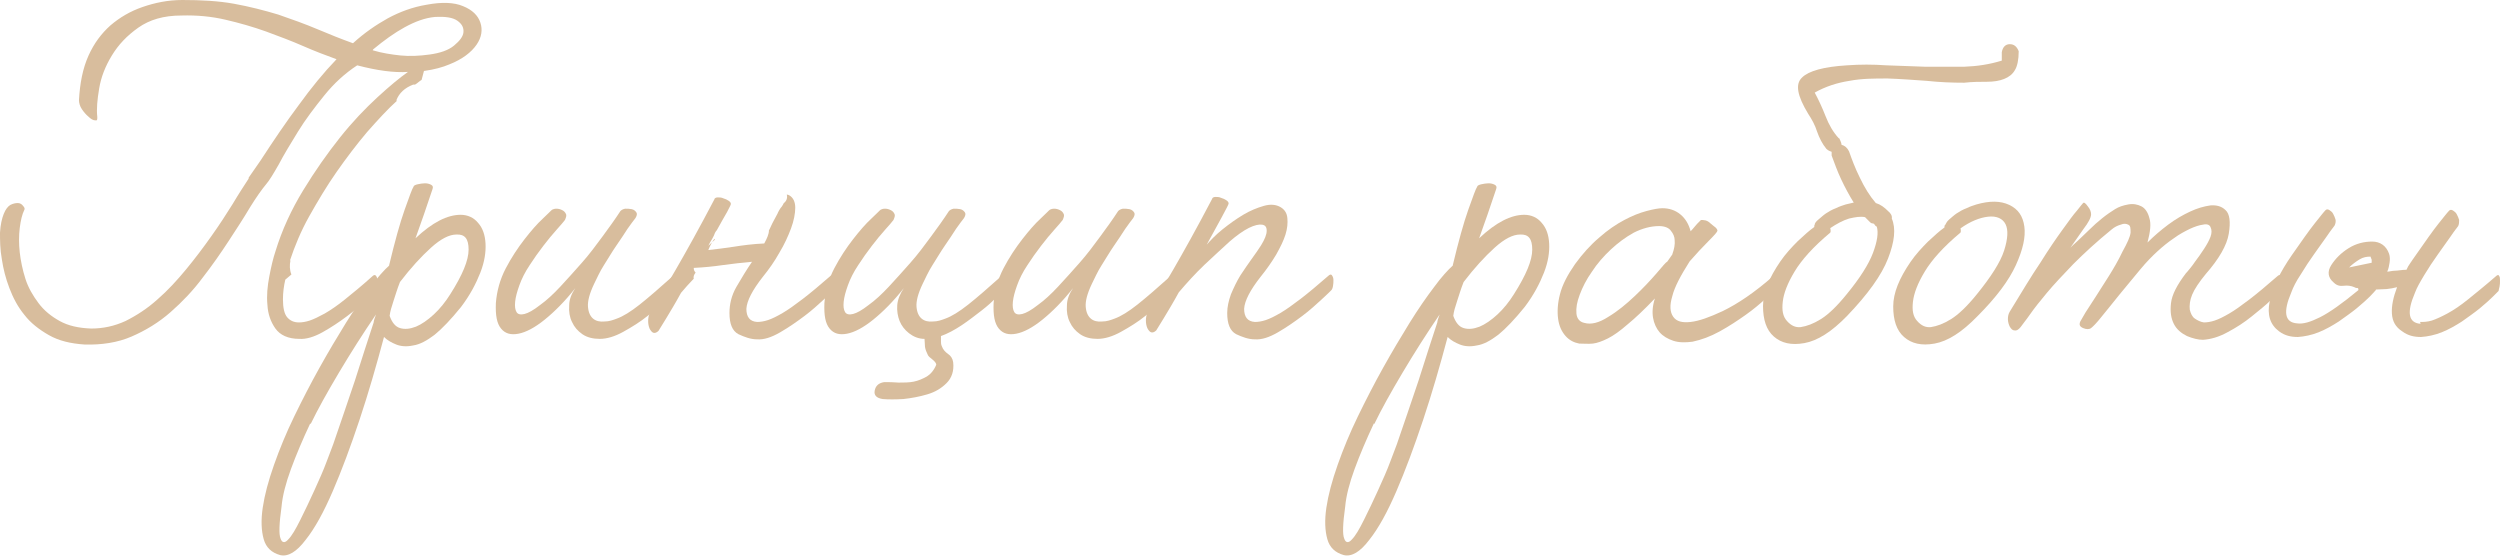 <?xml version="1.0" encoding="UTF-8"?> <svg xmlns="http://www.w3.org/2000/svg" id="_Слой_1" data-name="Слой 1" viewBox="0 0 53.19 11.82"> <defs> <style> .cls-1 { fill: #d8bd9d; } </style> </defs> <path class="cls-1" d="M8.45,2.14c-.2,.18-.41,.41-.64,.67-.22,.26-.44,.55-.65,.85-.21,.3-.4,.62-.58,.94-.18,.32-.31,.64-.41,.94h.01c-.02,.1-.02,.2,.02,.3l-.13,.11c-.03,.13-.05,.27-.05,.42,0,.18,.03,.31,.09,.38s.14,.11,.25,.11c.06,0,.14-.01,.23-.04,.09-.03,.19-.08,.32-.15,.12-.07,.27-.17,.43-.3s.36-.29,.58-.49c.03-.03,.06-.04,.08-.01,.02,.02,.03,.06,.03,.1s0,.08-.01,.13c0,.04-.02,.07-.02,.09-.02,.02-.08,.08-.2,.19-.12,.11-.26,.23-.42,.35-.16,.12-.34,.24-.52,.34-.18,.1-.35,.15-.49,.14-.24,0-.41-.08-.51-.22-.1-.14-.16-.31-.17-.5-.02-.2,0-.4,.04-.61s.08-.38,.13-.53c.14-.46,.34-.89,.59-1.3,.25-.41,.51-.78,.78-1.12s.54-.62,.8-.86c.26-.24,.48-.42,.65-.54-.3,.02-.66-.03-1.08-.14-.26,.17-.49,.38-.7,.64-.21,.26-.4,.51-.56,.77-.16,.26-.3,.49-.41,.7-.12,.21-.2,.34-.26,.41-.1,.12-.22,.29-.35,.5-.13,.22-.28,.45-.45,.71-.17,.26-.35,.52-.56,.79-.2,.27-.43,.51-.68,.73-.25,.22-.53,.39-.83,.52-.3,.13-.64,.18-1,.17-.3-.02-.55-.08-.76-.2s-.39-.26-.52-.43c-.14-.17-.24-.36-.32-.57-.08-.21-.13-.41-.16-.61C0,5.3,0,5.11,0,4.95c.01-.17,.04-.3,.08-.4,.04-.1,.09-.16,.14-.19,.06-.03,.11-.04,.16-.04,.05,0,.09,.03,.11,.06,.03,.03,.04,.06,.03,.08-.05,.1-.08,.23-.1,.39-.02,.16-.02,.34,0,.52s.06,.37,.12,.56,.16,.36,.28,.52c.12,.16,.27,.28,.45,.38s.4,.15,.67,.16c.25,0,.49-.05,.73-.16,.24-.12,.47-.27,.68-.46,.22-.19,.42-.41,.61-.64s.37-.47,.54-.71c.17-.24,.32-.47,.45-.68,.13-.22,.25-.4,.34-.54v-.02s.25-.36,.25-.36c.28-.43,.55-.83,.82-1.19,.26-.36,.53-.69,.8-.97-.22-.08-.46-.17-.71-.28s-.52-.21-.79-.31c-.28-.1-.56-.18-.86-.25-.3-.07-.61-.1-.94-.09-.38,0-.68,.09-.92,.26s-.42,.36-.56,.59-.23,.46-.27,.7c-.04,.24-.06,.44-.04,.61,0,.06,0,.08-.05,.07-.04,0-.09-.03-.14-.08-.05-.04-.1-.1-.14-.16s-.06-.13-.06-.19c.02-.36,.08-.67,.2-.94s.28-.48,.47-.65c.2-.17,.42-.3,.68-.39C3.29,.06,3.57,0,3.88,0c.4,0,.77,.02,1.1,.08,.33,.06,.64,.14,.94,.23,.29,.1,.57,.2,.83,.31,.26,.11,.51,.21,.76,.3,.24-.22,.49-.39,.74-.53,.26-.14,.53-.24,.83-.29,.32-.06,.58-.05,.77,.03,.2,.08,.32,.2,.37,.35,.05,.15,.03,.31-.08,.47s-.3,.31-.58,.42c-.14,.06-.32,.11-.54,.14l-.05,.19s-.05,.03-.07,.05-.04,.03-.07,.05h-.04c-.18,.07-.3,.18-.36,.34Zm-.52-1.07c.2,.06,.4,.09,.59,.11,.2,.02,.4,.01,.62-.02,.22-.03,.4-.09,.52-.19s.19-.19,.2-.28c.01-.1-.03-.18-.13-.25-.1-.07-.26-.09-.47-.08-.22,.02-.43,.1-.65,.22-.22,.12-.44,.28-.67,.47Z"></path> <path class="cls-1" d="M8.28,5.64c.12-.5,.23-.9,.33-1.18s.16-.45,.19-.49c0-.02,.04-.04,.09-.05,.05-.01,.1-.02,.15-.02s.09,.01,.13,.03c.04,.02,.05,.05,.03,.1-.12,.36-.24,.71-.36,1.04,.36-.34,.68-.5,.96-.5,.15,0,.28,.06,.37,.17,.1,.11,.15,.26,.16,.44,.01,.18-.02,.39-.11,.62s-.22,.48-.41,.73c-.21,.26-.4,.46-.56,.59-.17,.13-.32,.21-.46,.23-.14,.03-.26,.02-.36-.02s-.19-.09-.26-.16c-.16,.6-.33,1.19-.52,1.76-.19,.57-.38,1.08-.57,1.52-.19,.44-.38,.79-.58,1.04-.19,.25-.37,.36-.54,.32-.18-.05-.3-.16-.35-.34-.05-.18-.06-.4-.02-.67s.12-.57,.24-.91c.12-.34,.26-.68,.43-1.03s.35-.7,.54-1.04c.19-.34,.38-.66,.56-.95s.36-.55,.52-.76c.16-.22,.3-.37,.4-.46Zm-1.68,3.37c-.16,.34-.3,.67-.41,.97-.11,.3-.18,.57-.2,.8-.05,.36-.06,.59-.02,.68,.03,.09,.09,.1,.16,.02,.08-.08,.16-.22,.26-.42,.1-.2,.2-.41,.3-.63s.19-.42,.26-.61c.07-.19,.12-.31,.14-.37,.15-.43,.3-.88,.46-1.35,.15-.47,.28-.88,.4-1.24,0-.03,.02-.09,.05-.17-.28,.41-.54,.82-.79,1.24-.25,.42-.45,.78-.6,1.09Zm1.91-3.01c-.06,.15-.1,.29-.14,.41-.04,.12-.07,.22-.08,.31,.05,.14,.12,.23,.22,.26,.1,.03,.21,.02,.34-.03,.12-.05,.25-.14,.38-.26,.13-.12,.25-.27,.35-.43,.26-.41,.39-.72,.39-.95s-.08-.33-.26-.32c-.15,0-.33,.09-.54,.28s-.43,.43-.66,.73Z"></path> <path class="cls-1" d="M12.76,7.21c-.14,0-.27-.03-.37-.1s-.17-.15-.22-.26c-.05-.1-.07-.22-.06-.35,0-.13,.05-.25,.13-.37-.22,.28-.44,.5-.65,.67-.21,.17-.4,.27-.56,.3-.16,.03-.28,0-.37-.11s-.12-.28-.11-.54c.02-.26,.09-.51,.21-.74s.26-.44,.4-.62c.14-.18,.27-.33,.39-.44,.12-.11,.18-.18,.2-.19s.05-.02,.09-.02c.04,0,.08,.01,.12,.03,.04,.02,.06,.04,.08,.08,.02,.04,0,.08-.02,.13-.03,.04-.09,.11-.18,.21-.09,.1-.18,.21-.28,.34s-.2,.27-.29,.41c-.1,.15-.17,.29-.22,.43-.05,.14-.08,.25-.09,.35-.01,.1,0,.17,.03,.22,.03,.05,.09,.06,.17,.04s.19-.08,.33-.19c.14-.1,.28-.23,.43-.39,.15-.16,.3-.33,.46-.51s.3-.37,.44-.56c.14-.19,.27-.37,.38-.54,.02-.02,.05-.04,.1-.05,.05,0,.09,0,.14,.01s.08,.04,.1,.07c.02,.03,.01,.07-.02,.12-.04,.05-.1,.13-.17,.23-.07,.11-.15,.23-.24,.36-.09,.13-.17,.27-.26,.41s-.15,.28-.21,.4c-.1,.21-.14,.37-.13,.49,.01,.12,.05,.2,.11,.25s.14,.07,.24,.06c.1,0,.18-.03,.26-.06,.14-.05,.3-.15,.49-.3,.19-.15,.43-.36,.71-.61,.03-.03,.06-.04,.08-.01,.02,.02,.03,.06,.03,.1s0,.08-.01,.13-.02,.07-.04,.09-.08,.08-.19,.19c-.11,.11-.25,.23-.41,.35-.16,.13-.34,.24-.52,.34-.18,.1-.35,.15-.5,.15Z"></path> <path class="cls-1" d="M15.2,5.08h0c-.05,.07-.09,.14-.13,.24,.17-.02,.35-.04,.54-.07,.19-.03,.41-.06,.65-.07,.06-.11,.1-.2,.1-.28,0,0,.02-.03,.04-.08,.02-.04,.04-.09,.07-.14l.07-.13s.03-.07,.04-.08,.02-.04,.05-.07c.02-.03,.04-.06,.04-.07,.06-.05,.09-.11,.07-.19,0,0,.03,0,.06,.02,.08,.05,.12,.14,.12,.26s-.03,.28-.09,.44-.14,.34-.25,.52c-.1,.18-.22,.35-.35,.51-.22,.28-.34,.51-.35,.68,0,.17,.07,.27,.23,.28,.06,0,.14-.01,.23-.04,.09-.03,.19-.08,.31-.15,.12-.07,.26-.17,.43-.3s.36-.29,.59-.49c.03-.03,.06-.04,.08-.01s.03,.06,.03,.1,0,.08-.01,.13-.02,.07-.04,.09-.08,.08-.2,.19c-.12,.11-.25,.23-.41,.35s-.33,.24-.52,.35-.35,.16-.49,.15c-.14,0-.27-.05-.4-.11-.13-.07-.19-.22-.19-.45,0-.18,.04-.37,.15-.56,.11-.19,.22-.37,.33-.53-.21,.02-.41,.04-.62,.07-.2,.03-.41,.05-.62,.06,0,.04,.01,.07,.04,.1-.04,.05-.05,.09-.04,.13-.05,.05-.09,.1-.14,.15-.04,.05-.09,.1-.13,.15-.12,.22-.23,.4-.32,.55s-.15,.24-.16,.26c-.04,.04-.08,.05-.11,.04s-.06-.05-.08-.09c-.02-.05-.03-.1-.03-.16s.01-.12,.04-.19c.14-.22,.32-.51,.54-.89s.5-.88,.83-1.51c0-.02,.03-.04,.07-.04s.08,0,.12,.02c.04,.01,.08,.03,.11,.05,.03,.02,.05,.04,.05,.07,0,.02-.03,.07-.08,.17-.06,.1-.13,.23-.22,.39-.02,.02-.04,.05-.06,.11-.02,.04-.04,.08-.06,.11-.02,.03-.04,.07-.06,.11l.14-.13Z"></path> <path class="cls-1" d="M21.35,6.18l-.15,.15c-.08,.08-.19,.18-.32,.28s-.27,.21-.42,.31-.3,.18-.44,.23c0,.04,0,.08,0,.11,0,.03,0,.07,.02,.11,.02,.06,.07,.12,.13,.16s.1,.1,.11,.18c.02,.18-.03,.33-.14,.44-.11,.11-.24,.19-.41,.24s-.33,.08-.51,.1c-.18,.01-.32,.01-.44,0-.13-.02-.19-.08-.17-.18s.08-.16,.2-.18c.1,0,.2,0,.31,.01,.11,0,.22,0,.32-.02,.1-.02,.19-.06,.28-.11,.08-.05,.15-.13,.2-.25,0-.03-.03-.07-.08-.11-.05-.04-.09-.07-.1-.1-.03-.06-.05-.11-.06-.17,0-.06-.01-.12-.01-.17-.13,0-.24-.05-.33-.12-.09-.07-.16-.16-.2-.26s-.06-.22-.05-.34c.01-.12,.06-.24,.14-.36-.22,.28-.44,.5-.65,.67-.21,.17-.4,.27-.56,.3-.16,.03-.28,0-.37-.11s-.12-.28-.11-.54c.02-.26,.09-.51,.21-.74s.26-.44,.4-.62c.14-.18,.27-.33,.39-.44,.12-.11,.18-.18,.2-.19s.05-.02,.09-.02c.04,0,.08,.01,.12,.03,.04,.02,.06,.04,.08,.08,.02,.04,0,.08-.02,.13-.03,.04-.09,.11-.18,.21-.09,.1-.18,.21-.28,.34s-.2,.27-.29,.41c-.1,.15-.17,.29-.22,.43-.05,.14-.08,.25-.09,.35-.01,.1,0,.17,.03,.22,.03,.05,.09,.06,.17,.04s.19-.08,.33-.19c.14-.1,.28-.23,.43-.39,.15-.16,.3-.33,.46-.51s.3-.37,.44-.56c.14-.19,.27-.37,.38-.54,.02-.02,.05-.04,.1-.05,.05,0,.09,0,.14,.01s.08,.04,.1,.07c.02,.03,.01,.07-.02,.12-.04,.05-.1,.13-.17,.23-.07,.11-.15,.23-.24,.36-.09,.13-.17,.27-.26,.41s-.15,.28-.21,.4c-.1,.21-.14,.37-.13,.49,.01,.12,.05,.2,.11,.25s.14,.07,.24,.06c.1,0,.18-.03,.26-.06,.14-.05,.3-.15,.49-.3,.19-.15,.43-.36,.71-.61,.03-.03,.06-.04,.08-.01,.02,.02,.03,.06,.03,.1s0,.08-.01,.13-.02,.07-.04,.09Z"></path> <path class="cls-1" d="M23.35,7.21c-.14,0-.27-.03-.37-.1s-.17-.15-.22-.26c-.05-.1-.07-.22-.06-.35,0-.13,.05-.25,.13-.37-.22,.28-.44,.5-.65,.67-.21,.17-.4,.27-.56,.3-.16,.03-.28,0-.37-.11s-.12-.28-.11-.54c.02-.26,.09-.51,.21-.74s.26-.44,.4-.62c.14-.18,.27-.33,.39-.44,.12-.11,.18-.18,.2-.19s.05-.02,.09-.02c.04,0,.08,.01,.12,.03,.04,.02,.06,.04,.08,.08,.02,.04,0,.08-.02,.13-.03,.04-.09,.11-.18,.21-.09,.1-.18,.21-.28,.34s-.2,.27-.29,.41c-.1,.15-.17,.29-.22,.43-.05,.14-.08,.25-.09,.35-.01,.1,0,.17,.03,.22,.03,.05,.09,.06,.17,.04s.19-.08,.33-.19c.14-.1,.28-.23,.43-.39,.15-.16,.3-.33,.46-.51s.3-.37,.44-.56c.14-.19,.27-.37,.38-.54,.02-.02,.05-.04,.1-.05,.05,0,.09,0,.14,.01s.08,.04,.1,.07c.02,.03,.01,.07-.02,.12-.04,.05-.1,.13-.17,.23-.07,.11-.15,.23-.24,.36-.09,.13-.17,.27-.26,.41s-.15,.28-.21,.4c-.1,.21-.14,.37-.13,.49,.01,.12,.05,.2,.11,.25s.14,.07,.24,.06c.1,0,.18-.03,.26-.06,.14-.05,.3-.15,.49-.3,.19-.15,.43-.36,.71-.61,.03-.03,.06-.04,.08-.01,.02,.02,.03,.06,.03,.1s0,.08-.01,.13-.02,.07-.04,.09-.08,.08-.19,.19c-.11,.11-.25,.23-.41,.35-.16,.13-.34,.24-.52,.34-.18,.1-.35,.15-.5,.15Z"></path> <path class="cls-1" d="M25.66,5.22c.09-.1,.2-.22,.35-.34s.29-.22,.44-.31c.15-.09,.3-.15,.44-.19,.14-.04,.26-.03,.36,.03,.08,.05,.13,.12,.14,.23s0,.22-.04,.35c-.04,.13-.11,.27-.2,.43-.09,.15-.2,.31-.33,.47-.22,.28-.34,.51-.35,.68,0,.17,.07,.27,.23,.28,.06,0,.14-.01,.23-.04,.09-.03,.19-.08,.31-.15,.12-.07,.26-.17,.43-.3s.36-.29,.59-.49c.03-.03,.06-.04,.08-.01s.03,.06,.03,.1,0,.08-.01,.13-.02,.07-.04,.09-.08,.08-.2,.19c-.12,.11-.25,.23-.41,.35s-.33,.24-.52,.35-.35,.16-.49,.15c-.14,0-.27-.05-.4-.11-.13-.07-.19-.22-.19-.45,0-.13,.03-.26,.08-.4,.06-.14,.12-.27,.2-.4,.08-.12,.16-.24,.24-.35,.08-.11,.15-.21,.2-.29,.08-.13,.12-.23,.12-.31s-.03-.12-.1-.13c-.06-.01-.16,.01-.28,.07s-.26,.16-.41,.29c-.15,.14-.33,.3-.53,.49-.2,.19-.38,.39-.55,.59-.12,.22-.23,.4-.32,.55s-.15,.24-.16,.26c-.04,.04-.08,.05-.11,.04s-.06-.05-.08-.09c-.02-.05-.03-.1-.03-.16s.01-.12,.04-.19c.14-.22,.32-.51,.54-.89s.5-.88,.83-1.51c0-.02,.03-.04,.07-.04s.08,0,.12,.02c.04,.01,.08,.03,.11,.05,.03,.02,.05,.04,.05,.07,0,.02-.05,.11-.14,.28-.09,.17-.21,.38-.34,.62Z"></path> <path class="cls-1" d="M30.91,5.64c.12-.5,.23-.9,.33-1.18s.16-.45,.19-.49c0-.02,.04-.04,.09-.05,.05-.01,.1-.02,.15-.02s.09,.01,.13,.03c.04,.02,.05,.05,.03,.1-.12,.36-.24,.71-.36,1.04,.36-.34,.68-.5,.96-.5,.15,0,.28,.06,.37,.17,.1,.11,.15,.26,.16,.44,.01,.18-.02,.39-.11,.62s-.22,.48-.41,.73c-.21,.26-.4,.46-.56,.59-.17,.13-.32,.21-.46,.23-.14,.03-.26,.02-.36-.02s-.19-.09-.26-.16c-.16,.6-.33,1.19-.52,1.76-.19,.57-.38,1.08-.57,1.52-.19,.44-.38,.79-.58,1.04-.19,.25-.37,.36-.54,.32-.18-.05-.3-.16-.35-.34-.05-.18-.06-.4-.02-.67s.12-.57,.24-.91c.12-.34,.26-.68,.43-1.03s.35-.7,.54-1.04c.19-.34,.38-.66,.56-.95s.36-.55,.52-.76c.16-.22,.3-.37,.4-.46Zm-1.68,3.37c-.16,.34-.3,.67-.41,.97-.11,.3-.18,.57-.2,.8-.05,.36-.06,.59-.02,.68,.03,.09,.09,.1,.16,.02,.08-.08,.16-.22,.26-.42,.1-.2,.2-.41,.3-.63s.19-.42,.26-.61c.07-.19,.12-.31,.14-.37,.15-.43,.3-.88,.46-1.35,.15-.47,.28-.88,.4-1.24,0-.03,.02-.09,.05-.17-.28,.41-.54,.82-.79,1.24-.25,.42-.45,.78-.6,1.09Zm1.91-3.01c-.06,.15-.1,.29-.14,.41-.04,.12-.07,.22-.08,.31,.05,.14,.12,.23,.22,.26,.1,.03,.21,.02,.34-.03,.12-.05,.25-.14,.38-.26,.13-.12,.25-.27,.35-.43,.26-.41,.39-.72,.39-.95s-.08-.33-.26-.32c-.15,0-.33,.09-.54,.28s-.43,.43-.66,.73Z"></path> <path class="cls-1" d="M37.75,6.18s-.08,.08-.19,.18c-.11,.1-.25,.22-.42,.34s-.35,.24-.55,.35c-.2,.11-.39,.18-.58,.22-.15,.02-.29,.02-.41-.02s-.22-.1-.29-.18c-.07-.08-.12-.19-.14-.31-.02-.12-.01-.26,.04-.41-.22,.23-.42,.42-.58,.55-.16,.14-.3,.24-.42,.3-.12,.06-.23,.1-.32,.11-.1,.01-.19,0-.29,0-.11-.02-.21-.07-.29-.16s-.14-.21-.16-.37c-.02-.15-.01-.33,.04-.52,.05-.2,.16-.41,.32-.64,.16-.22,.33-.41,.52-.57,.18-.16,.36-.28,.53-.37,.17-.09,.32-.15,.47-.19s.26-.06,.34-.06c.14,0,.27,.04,.38,.13,.11,.09,.18,.21,.22,.36,.06-.06,.1-.12,.14-.16s.07-.07,.08-.08c.02,0,.06,0,.1,.01s.08,.04,.11,.07c.04,.03,.07,.06,.1,.08,.03,.03,.04,.05,.04,.07s-.06,.09-.19,.22-.26,.27-.4,.43c-.19,.3-.32,.54-.37,.74-.06,.2-.05,.34,.02,.44s.19,.13,.37,.11c.18-.02,.4-.1,.68-.23,.33-.16,.68-.4,1.06-.73,.03-.03,.06-.04,.08-.01,.02,.02,.03,.06,.03,.1s0,.08-.01,.13-.02,.07-.04,.09Zm-2.16-.77h-.01c.04-.11,.06-.21,.05-.3,0-.07-.03-.14-.08-.2-.04-.06-.13-.1-.25-.1-.18,0-.36,.05-.54,.14-.18,.1-.34,.22-.49,.36s-.29,.3-.4,.47c-.12,.17-.2,.33-.26,.49s-.08,.28-.07,.4c.01,.11,.07,.18,.17,.2,.14,.04,.31,0,.51-.13,.2-.12,.38-.27,.56-.44,.18-.17,.33-.33,.46-.48s.2-.24,.23-.25l.12-.17Z"></path> <path class="cls-1" d="M39.13,2.94s.05,.09,.05,.14c.07,.02,.12,.06,.16,.14,.06,.17,.13,.36,.23,.56,.1,.21,.21,.39,.34,.54,.1,.03,.18,.09,.26,.17,.06,.05,.09,.1,.08,.16,.09,.21,.06,.49-.08,.85-.14,.36-.43,.76-.87,1.22-.33,.34-.63,.53-.91,.58-.28,.05-.49,0-.65-.14-.16-.14-.23-.36-.23-.65,0-.29,.13-.6,.37-.95,.11-.16,.24-.3,.37-.43,.14-.13,.25-.23,.35-.3,0-.02,0-.04,.01-.05,0-.03,.03-.07,.08-.11s.1-.09,.16-.13c.06-.04,.13-.08,.21-.11,.08-.04,.15-.06,.21-.08l.17-.04c-.1-.16-.19-.33-.27-.5-.08-.17-.14-.34-.2-.5v-.08s-.07-.02-.11-.06c-.09-.11-.15-.23-.2-.37-.04-.13-.11-.26-.19-.38-.23-.38-.28-.63-.13-.77,.14-.14,.46-.23,.96-.26,.27-.02,.55-.02,.83,0,.28,.01,.56,.02,.83,.03,.28,0,.55,0,.83,0,.28-.01,.54-.05,.8-.13v-.18c.02-.11,.08-.17,.17-.17,.09,0,.15,.05,.19,.15,0,.18-.03,.32-.08,.4-.05,.09-.13,.15-.23,.19s-.22,.06-.37,.06c-.14,0-.3,0-.48,.02-.26,0-.52-.01-.8-.04-.28-.02-.55-.04-.83-.05-.28,0-.55,0-.81,.05-.26,.04-.51,.12-.74,.25,.08,.15,.16,.32,.23,.5,.07,.18,.16,.34,.28,.47Zm-.19,1.91s.02,.07,0,.1c-.36,.3-.61,.58-.76,.83s-.23,.46-.25,.64c-.02,.18,0,.31,.09,.41s.18,.14,.29,.13c.13-.02,.27-.07,.43-.17,.16-.1,.34-.27,.55-.53,.28-.34,.47-.64,.56-.88,.09-.24,.12-.43,.08-.56-.02,0-.04-.03-.06-.06-.02,0-.03-.01-.04-.01s-.02,0-.04-.02l-.11-.11c-.1-.02-.21,0-.34,.03-.13,.04-.26,.11-.41,.21Z"></path> <path class="cls-1" d="M41.39,4.78s.03-.07,.08-.11,.1-.09,.16-.13c.06-.04,.13-.08,.21-.11,.08-.04,.15-.06,.21-.08,.28-.08,.51-.08,.7,.01s.29,.24,.32,.46c.03,.22-.03,.49-.18,.82s-.42,.69-.82,1.09c-.33,.34-.63,.53-.91,.58-.28,.05-.49,0-.65-.14-.16-.14-.23-.36-.23-.65,0-.29,.13-.6,.37-.95,.11-.16,.24-.3,.37-.43,.14-.13,.25-.23,.35-.3,0-.02,0-.04,.01-.05Zm.32,.07s.02,.07,0,.1c-.36,.3-.61,.58-.76,.83s-.23,.46-.25,.64c-.02,.18,0,.31,.09,.41s.18,.14,.29,.13c.13-.02,.27-.07,.43-.17,.16-.1,.34-.27,.55-.53,.3-.37,.5-.68,.58-.93s.09-.44,.03-.56c-.06-.12-.19-.18-.37-.16-.18,.02-.38,.1-.59,.25Z"></path> <path class="cls-1" d="M46.53,5.79c.05-.06,.11-.13,.17-.22,.07-.09,.13-.18,.19-.27,.06-.09,.11-.18,.14-.26,.03-.08,.03-.15,0-.21-.02-.05-.08-.07-.16-.05-.08,.01-.17,.04-.28,.09-.1,.05-.22,.11-.34,.2-.12,.08-.23,.17-.34,.27-.11,.1-.24,.23-.38,.4s-.29,.35-.43,.52c-.14,.18-.27,.33-.38,.47-.11,.14-.19,.22-.23,.25-.04,.03-.1,.03-.17,0-.07-.03-.09-.07-.06-.14,.02-.03,.05-.09,.11-.19,.06-.09,.13-.2,.22-.34s.18-.28,.28-.44c.1-.16,.2-.33,.29-.52,.1-.18,.16-.31,.17-.4,0-.09,0-.15-.05-.17-.04-.02-.09-.03-.16,0-.07,.02-.13,.05-.19,.1-.32,.26-.59,.51-.82,.74-.22,.23-.41,.43-.56,.61-.15,.18-.27,.33-.36,.46s-.16,.21-.2,.27c-.05,.06-.09,.08-.13,.07-.04,0-.07-.03-.1-.08-.02-.04-.04-.1-.04-.16,0-.06,.01-.11,.04-.16,.25-.41,.46-.76,.65-1.04,.18-.29,.34-.52,.47-.7,.13-.18,.23-.32,.31-.41,.07-.09,.12-.15,.13-.16,.02-.02,.05,0,.1,.07,.05,.06,.07,.12,.07,.17,0,.07-.06,.18-.16,.31-.1,.14-.19,.27-.28,.4,.03-.03,.08-.08,.16-.15,.07-.07,.15-.14,.24-.23s.18-.17,.28-.25c.1-.08,.19-.14,.27-.19,.08-.05,.17-.08,.28-.1s.2,0,.28,.04,.14,.13,.17,.25c.04,.12,.02,.29-.04,.52,.14-.14,.28-.26,.44-.38,.16-.12,.32-.21,.47-.28,.15-.07,.29-.11,.43-.13,.13-.01,.24,.02,.32,.1,.09,.08,.11,.25,.07,.5-.04,.25-.21,.54-.49,.86-.14,.17-.24,.32-.29,.44s-.06,.23-.05,.32c.02,.08,.05,.15,.11,.19s.12,.07,.19,.08c.06,0,.14-.01,.23-.04,.09-.03,.19-.08,.31-.15,.12-.07,.26-.17,.43-.3s.36-.29,.59-.49c.03-.03,.06-.04,.08-.01,.02,.02,.03,.06,.03,.1s0,.08-.01,.13c0,.04-.02,.07-.04,.09s-.08,.08-.19,.19c-.11,.11-.25,.22-.41,.35s-.33,.24-.52,.34c-.18,.1-.36,.15-.52,.16-.1,0-.22-.03-.34-.08-.12-.06-.22-.14-.28-.26-.06-.12-.08-.26-.06-.44,.02-.18,.13-.39,.32-.64Z"></path> <path class="cls-1" d="M51.49,6.85c.07,0,.15,0,.25-.03,.09-.03,.2-.08,.33-.15,.13-.07,.28-.17,.44-.3s.36-.29,.59-.49c.03-.03,.06-.04,.07-.01,.02,.02,.02,.06,.02,.1s0,.08-.01,.13-.02,.07-.02,.09c0,0-.05,.05-.12,.12-.07,.07-.16,.15-.28,.25-.11,.09-.24,.18-.38,.28-.14,.09-.28,.17-.43,.23s-.3,.09-.44,.1c-.15,0-.28-.03-.4-.12-.14-.09-.21-.21-.22-.38-.01-.16,.03-.35,.11-.56-.07,.02-.14,.03-.22,.04-.07,0-.15,.01-.23,.01,0,0,0,.02-.01,.02h0s-.05,.06-.12,.13-.16,.15-.28,.25c-.11,.09-.24,.18-.38,.28-.14,.09-.28,.17-.43,.23-.15,.06-.3,.09-.44,.1-.15,0-.28-.03-.4-.12-.19-.14-.26-.35-.2-.64,.06-.29,.22-.62,.47-.98,.21-.3,.37-.53,.49-.68,.12-.15,.19-.24,.23-.28,.02-.02,.05-.02,.08,0,.03,.02,.06,.04,.08,.08,.02,.04,.04,.08,.05,.12s0,.09-.02,.13c-.02,.03-.08,.1-.16,.22-.08,.11-.17,.24-.27,.38-.1,.14-.2,.29-.29,.44-.1,.15-.16,.27-.2,.38-.18,.42-.14,.64,.12,.66,.13,.02,.29-.03,.49-.13,.2-.1,.47-.29,.82-.58,0,0-.01-.02-.01-.04-.02,0-.05,0-.08-.02-.07-.03-.15-.04-.22-.03-.08,.01-.15,0-.22-.07-.12-.1-.14-.23-.05-.37s.21-.26,.37-.36c.16-.1,.33-.14,.5-.14s.3,.09,.36,.26c.02,.06,.02,.13,.01,.19s-.02,.13-.05,.19c.05,0,.1-.02,.17-.02,.06,0,.14-.02,.24-.02,.02-.05,.05-.1,.08-.14,.03-.05,.07-.1,.11-.16,.21-.3,.37-.53,.49-.68,.12-.15,.19-.24,.23-.28,.02-.02,.05-.02,.08,0,.03,.02,.06,.04,.08,.08,.02,.04,.04,.08,.05,.12,0,.04,0,.09-.02,.13-.02,.03-.08,.1-.16,.22-.08,.11-.17,.24-.27,.38s-.2,.29-.29,.44-.16,.27-.2,.38c-.18,.42-.14,.64,.12,.66Zm-1.03-1.26s0-.04,0-.06c0-.02-.02-.04-.02-.06,0,0,0-.01-.01-.01-.07,0-.15,.01-.23,.06-.08,.05-.15,.1-.22,.17l.48-.1Z"></path> </svg> 